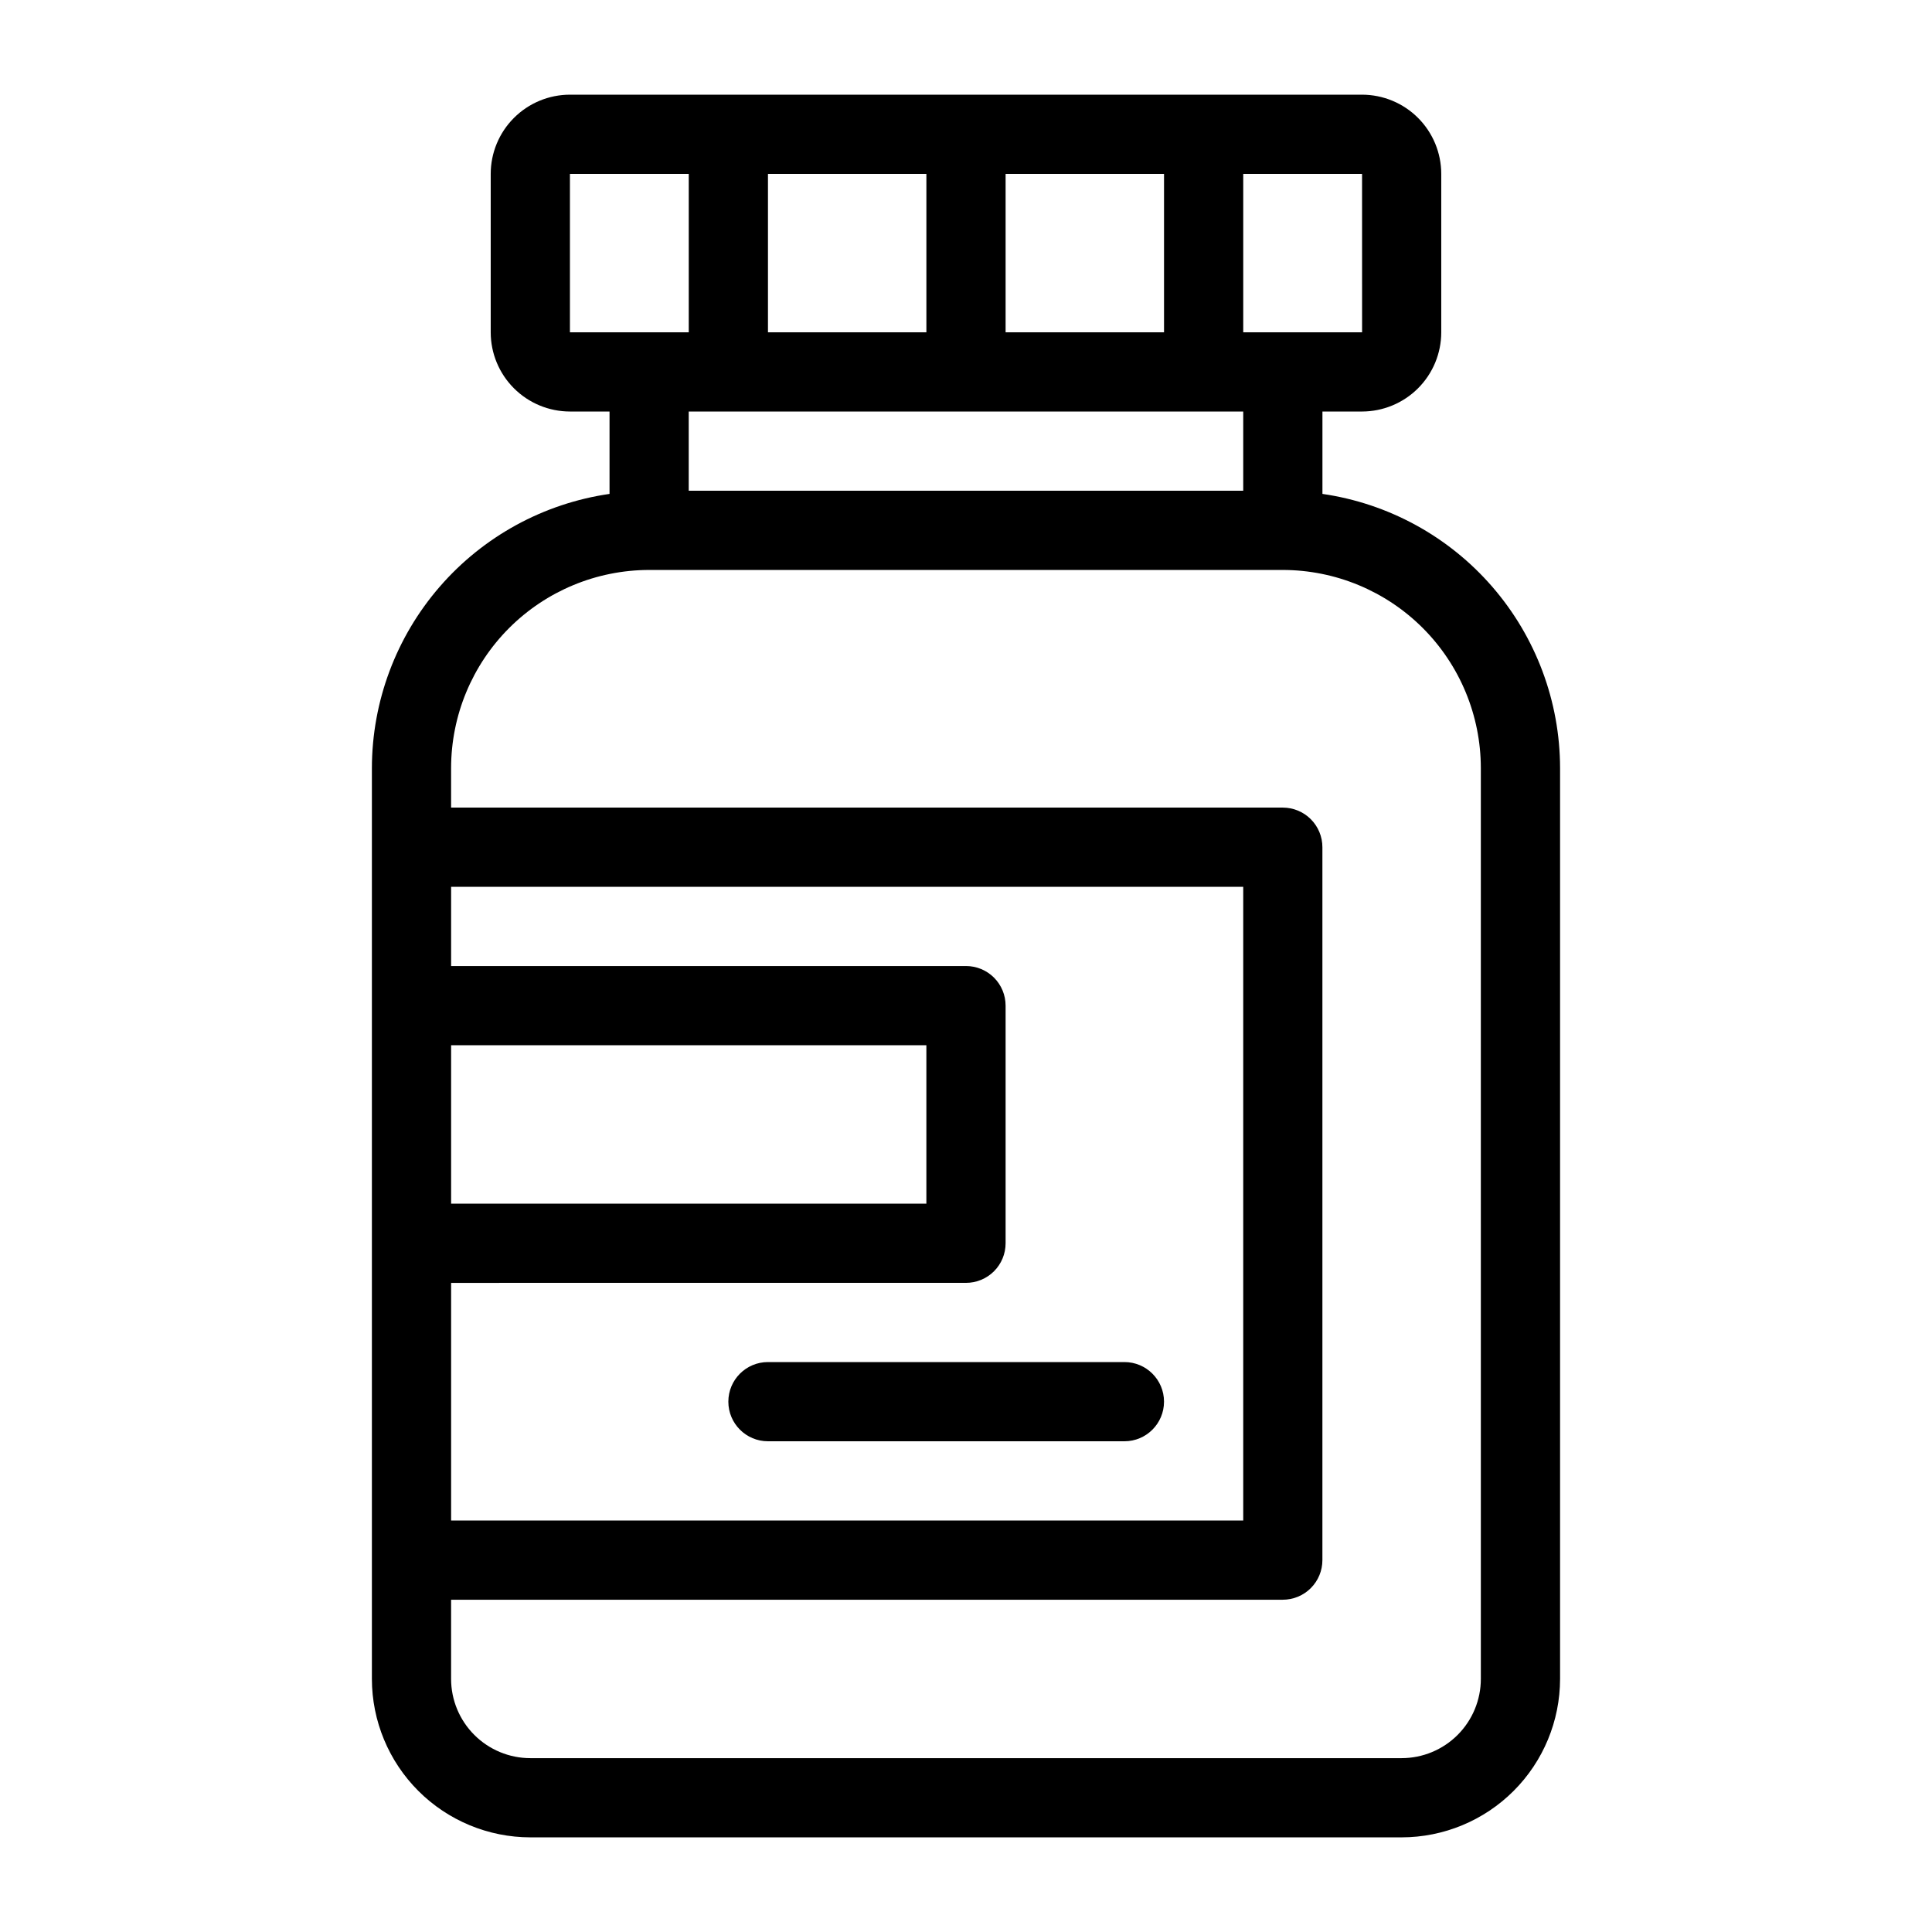 <?xml version="1.0" encoding="UTF-8"?>
<!-- Uploaded to: SVG Repo, www.svgrepo.com, Generator: SVG Repo Mixer Tools -->
<svg fill="#000000" width="800px" height="800px" version="1.1" viewBox="144 144 512 512" xmlns="http://www.w3.org/2000/svg">
 <g>
  <path d="m494.46 274.89v-21.832h10.496c5.566-0.008 10.902-2.223 14.84-6.156 3.934-3.934 6.148-9.27 6.152-14.836v-41.984c-0.004-5.566-2.219-10.902-6.152-14.836-3.938-3.938-9.273-6.148-14.84-6.156h-209.92c-5.566 0.008-10.902 2.219-14.836 6.156-3.938 3.934-6.152 9.27-6.156 14.836v41.984c0.004 5.566 2.219 10.902 6.156 14.836 3.934 3.934 9.27 6.148 14.836 6.156h10.496v21.832c-17.469 2.531-33.441 11.262-45.004 24.598s-17.941 30.383-17.973 48.035v241.41c0.012 11.133 4.438 21.805 12.309 29.676 7.871 7.871 18.543 12.297 29.676 12.309h230.91c11.133-0.012 21.805-4.438 29.676-12.309 7.871-7.871 12.297-18.543 12.309-29.676v-241.41c-0.031-17.652-6.41-34.699-17.973-48.035s-27.535-22.066-45.004-24.598zm-83.965-42.824v-41.984h41.984v41.984zm-62.977 0v-41.984h41.984v41.984zm157.45 0h-31.496v-41.984h31.488zm-209.93-41.984h31.488v41.984h-31.488zm178.43 62.977v20.992h-146.95v-20.992zm-209.92 167.94h125.95v41.984h-125.95zm0 62.977 136.45-0.004c2.781 0 5.453-1.105 7.422-3.074 1.969-1.965 3.074-4.637 3.074-7.418v-62.977c0-2.785-1.105-5.453-3.074-7.422s-4.641-3.074-7.422-3.074h-136.45v-20.992h209.92v167.93h-209.92zm272.89 104.96c-0.004 5.566-2.219 10.902-6.152 14.836-3.938 3.938-9.273 6.152-14.84 6.156h-230.91c-5.566-0.004-10.902-2.219-14.836-6.156-3.938-3.934-6.152-9.27-6.156-14.836v-20.992h220.41c2.785 0 5.457-1.105 7.422-3.074 1.969-1.969 3.074-4.637 3.074-7.422v-188.93c0-2.785-1.105-5.453-3.074-7.422-1.965-1.969-4.637-3.074-7.422-3.074h-220.41v-10.496c0.016-13.914 5.551-27.254 15.387-37.094 9.84-9.836 23.18-15.371 37.094-15.387h167.93c13.914 0.016 27.254 5.551 37.094 15.387 9.836 9.84 15.371 23.18 15.387 37.094z"/>
  <path d="m441.98 504.96h-94.465c-5.797 0-10.496 4.699-10.496 10.496s4.699 10.496 10.496 10.496h94.465c5.797 0 10.496-4.699 10.496-10.496s-4.699-10.496-10.496-10.496z"/>
 </g>
</svg>